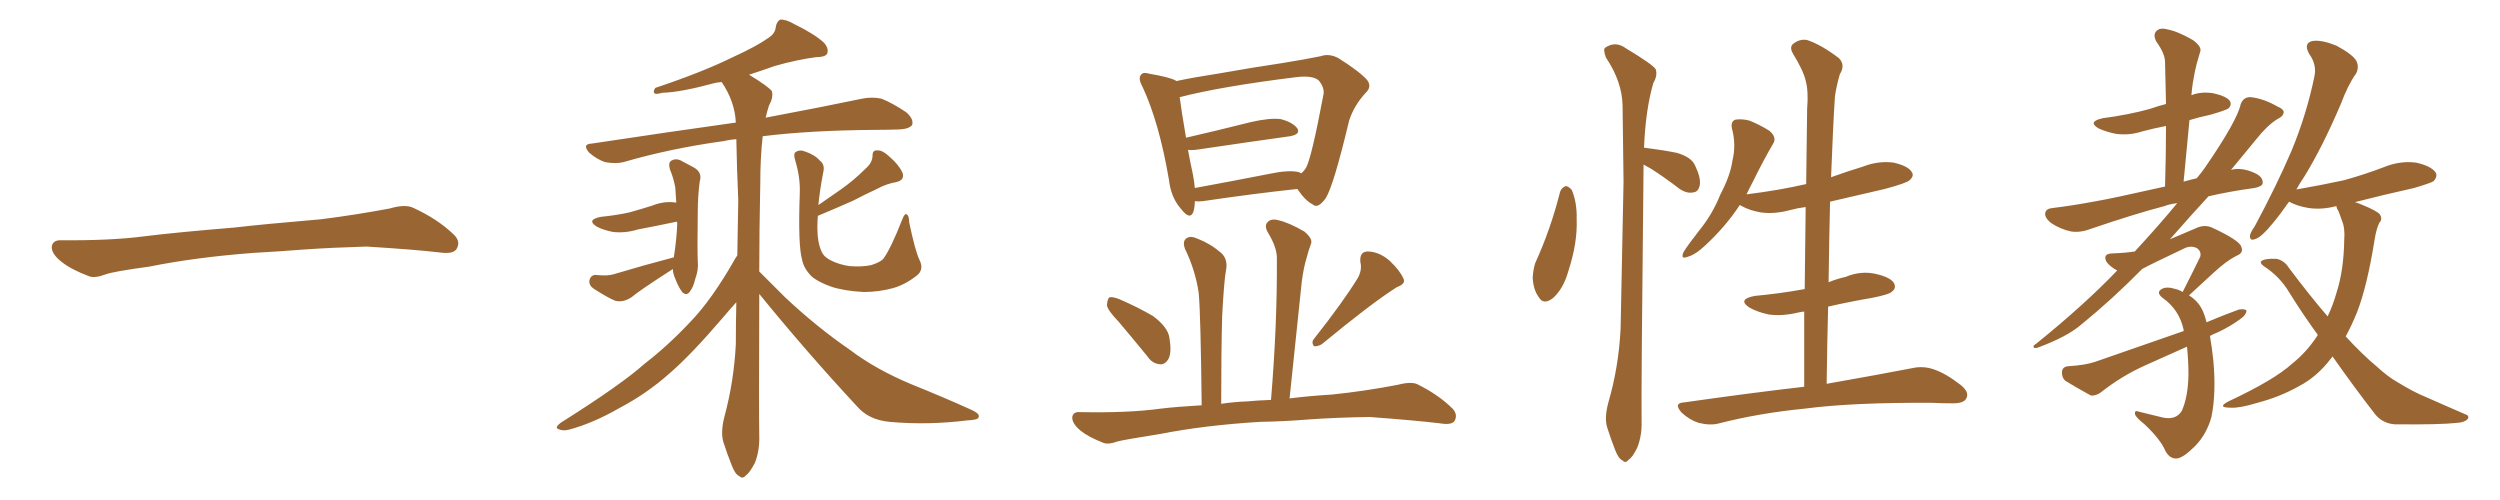 <svg xmlns="http://www.w3.org/2000/svg" xmlns:xlink="http://www.w3.org/1999/xlink" width="750" height="150"><path fill="#996633" padding="10" d="M75.88 75.88L75.88 75.88L75.88 75.88Q58.59 77.20 44.82 79.98L44.82 79.98Q33.98 81.45 31.64 82.32L31.64 82.32Q28.56 83.50 26.81 82.91L26.81 82.91Q21.39 80.86 18.60 78.66L18.60 78.66Q15.38 76.17 15.53 73.97L15.53 73.97Q15.82 72.07 18.16 72.07L18.16 72.07Q33.11 72.22 43.21 70.90L43.21 70.90Q52.59 69.73 70.31 68.26L70.31 68.26Q79.10 67.24 96.39 65.77L96.39 65.77Q106.79 64.45 116.89 62.55L116.89 62.55Q121.44 61.23 123.78 62.26L123.78 62.26Q131.25 65.63 136.23 70.46L136.23 70.46Q138.28 72.51 136.96 74.71L136.96 74.71Q135.94 76.32 131.84 75.73L131.84 75.73Q124.22 74.85 110.01 73.97L110.01 73.97Q99.61 74.27 91.26 74.85L91.26 74.85Q83.79 75.44 75.88 75.88ZM202.15 77.20L202.15 77.20Q203.03 71.48 203.17 67.09L203.17 67.09Q203.17 66.65 203.03 66.50L203.03 66.50Q196.73 67.82 191.31 68.85L191.31 68.85Q187.50 70.02 183.84 69.58L183.84 69.58Q180.91 68.99 179.00 67.97L179.00 67.97Q175.78 65.92 180.32 65.04L180.32 65.04Q184.86 64.60 188.82 63.72L188.82 63.72Q192.48 62.70 195.70 61.67L195.70 61.67Q199.37 60.21 202.88 60.79L202.88 60.79Q202.73 58.45 202.59 56.25L202.59 56.25Q202.00 53.17 200.98 50.83L200.98 50.83Q200.39 48.78 201.42 48.19L201.42 48.19Q202.59 47.46 204.05 48.05L204.05 48.05Q206.25 49.22 208.15 50.24L208.15 50.24Q210.79 51.71 209.91 54.49L209.91 54.49Q209.33 59.03 209.33 63.57L209.33 63.57Q209.18 74.56 209.33 78.22L209.33 78.22Q209.62 80.86 208.59 83.64L208.59 83.64Q208.01 86.13 206.98 87.45L206.98 87.45Q205.96 88.92 204.64 87.60L204.64 87.60Q203.47 85.99 202.59 83.64L202.59 83.64Q201.86 82.03 201.86 80.71L201.86 80.71Q191.60 87.30 189.40 89.21L189.40 89.21Q186.91 90.82 184.57 90.23L184.57 90.23Q182.67 89.50 178.27 86.72L178.27 86.72Q176.66 85.69 176.81 84.23L176.81 84.23Q177.10 82.62 178.56 82.47L178.56 82.47Q180.03 82.62 181.49 82.62L181.49 82.62Q182.96 82.62 184.42 82.18L184.42 82.18Q193.21 79.54 202.15 77.20ZM275.83 77.93L275.83 77.93Q277.29 80.86 275.10 82.62L275.10 82.62Q271.58 85.40 267.92 86.43L267.92 86.43Q263.67 87.60 259.13 87.60L259.13 87.60Q253.27 87.30 249.32 85.99L249.32 85.99Q245.21 84.52 243.31 82.76L243.31 82.76Q241.11 80.42 240.67 78.08L240.67 78.08Q239.36 73.83 239.94 57.86L239.94 57.86Q240.09 53.17 238.62 48.34L238.62 48.34Q237.89 46.00 238.77 45.56L238.77 45.56Q239.94 44.82 241.41 45.41L241.41 45.41Q244.48 46.44 245.95 48.19L245.95 48.19Q247.56 49.37 246.97 51.71L246.97 51.71Q245.95 56.98 245.51 61.52L245.51 61.52Q249.02 59.03 252.25 56.84L252.25 56.84Q256.05 54.20 259.72 50.54L259.72 50.54Q261.77 48.78 261.77 46.58L261.77 46.58Q261.77 44.97 263.23 45.12L263.23 45.12Q264.70 44.97 267.04 47.17L267.04 47.17Q269.68 49.51 270.70 51.71L270.70 51.71Q271.58 54.05 268.80 54.64L268.80 54.64Q265.72 55.22 263.38 56.54L263.38 56.54Q259.57 58.30 255.91 60.21L255.91 60.21Q251.66 62.11 245.36 64.75L245.36 64.75Q245.21 66.50 245.21 68.26L245.21 68.26Q245.21 72.80 246.53 75.59L246.53 75.59Q247.27 77.20 249.46 78.22L249.46 78.22Q251.81 79.39 254.88 79.83L254.88 79.83Q258.54 80.13 261.33 79.54L261.33 79.54Q264.11 78.66 264.99 77.64L264.99 77.64Q267.19 74.71 270.70 65.77L270.70 65.77Q271.44 63.87 272.02 64.31L272.02 64.31Q272.75 64.75 272.75 66.65L272.75 66.65Q274.51 75.15 275.83 77.93ZM227.78 88.18L227.78 88.18L227.78 88.18Q227.64 125.10 227.78 130.52L227.78 130.52Q227.93 135.21 226.46 138.87L226.46 138.87Q224.85 141.94 223.83 142.53L223.83 142.53Q222.80 143.85 221.78 142.82L221.78 142.82Q220.61 142.38 219.58 139.75L219.58 139.75Q218.12 136.08 217.09 132.86L217.09 132.86Q216.06 129.79 217.38 124.80L217.38 124.80Q220.17 114.40 220.75 103.27L220.75 103.27Q220.75 96.53 220.90 90.67L220.90 90.67Q219.29 92.43 216.94 95.21L216.94 95.21Q207.28 106.49 200.98 111.91L200.98 111.91Q194.09 118.07 185.74 122.46L185.74 122.46Q177.83 127.00 170.65 128.91L170.65 128.91Q168.90 129.35 167.58 128.76L167.58 128.76Q166.26 128.32 168.16 126.86L168.16 126.86Q186.33 115.43 193.36 109.13L193.36 109.13Q200.39 103.71 206.98 96.68L206.98 96.68Q213.57 89.94 220.61 77.49L220.61 77.49Q221.04 76.76 221.19 76.61L221.19 76.61Q221.34 68.12 221.48 60.06L221.48 60.06Q221.04 50.24 220.90 41.75L220.90 41.75Q218.85 41.89 217.09 42.33L217.09 42.33Q201.12 44.53 187.06 48.63L187.06 48.63Q184.72 49.22 181.49 48.63L181.49 48.63Q179.00 47.75 176.81 45.85L176.81 45.85Q174.46 43.21 177.54 43.07L177.54 43.07Q200.83 39.55 220.75 36.77L220.75 36.77Q220.46 30.47 216.50 24.61L216.50 24.61Q215.04 24.76 214.45 24.90L214.45 24.90Q204.20 27.69 198.78 27.83L198.78 27.83Q197.17 28.27 196.58 28.13L196.58 28.13Q195.70 27.69 196.58 26.37L196.58 26.37Q210.64 21.68 219.87 17.14L219.87 17.14Q227.20 13.77 230.42 11.43L230.42 11.43Q232.62 10.11 232.76 7.91L232.76 7.91Q233.06 6.45 234.08 5.86L234.08 5.86Q235.99 5.86 238.18 7.18L238.18 7.18Q244.48 10.25 247.27 12.89L247.27 12.89Q248.73 14.65 248.14 16.11L248.14 16.11Q247.56 17.14 244.92 17.14L244.92 17.14Q239.21 17.87 232.47 19.78L232.47 19.78Q228.81 21.09 224.71 22.41L224.71 22.41Q230.71 26.07 231.59 27.39L231.59 27.39Q232.03 29.30 230.71 31.64L230.71 31.64Q230.13 33.40 229.69 35.30L229.69 35.30Q247.56 31.93 258.69 29.59L258.69 29.59Q261.62 29.00 264.40 29.59L264.40 29.59Q267.77 30.91 271.88 33.69L271.88 33.69Q274.22 35.74 273.63 37.50L273.63 37.50Q272.75 38.67 269.97 38.82L269.97 38.82Q266.60 38.96 262.65 38.96L262.65 38.96Q242.87 39.11 228.81 40.87L228.81 40.87Q228.08 47.31 228.08 55.22L228.08 55.22Q227.78 69.58 227.78 81.45L227.78 81.45Q230.57 84.23 235.55 89.21L235.55 89.21Q245.07 98.14 254.88 104.88L254.88 104.88Q262.79 110.89 273.78 115.43L273.78 115.43Q283.59 119.38 291.65 123.05L291.65 123.05Q294.14 124.22 293.55 125.24L293.55 125.24Q293.41 125.98 290.19 126.12L290.19 126.12Q278.32 127.59 266.89 126.56L266.89 126.56Q260.60 125.98 257.08 121.88L257.08 121.88Q241.85 105.47 227.78 88.18ZM358.45 60.35L358.45 60.35Q358.45 62.11 358.01 63.57L358.01 63.57Q356.98 66.21 354.20 62.55L354.20 62.55Q351.27 59.18 350.68 53.91L350.68 53.91Q347.75 36.77 342.77 26.07L342.77 26.07Q341.31 23.44 342.33 22.41L342.33 22.41Q342.92 21.53 344.82 22.12L344.82 22.12Q350.83 23.14 352.73 24.17L352.73 24.17Q352.73 24.17 352.88 24.32L352.88 24.32Q358.45 23.14 365.19 22.12L365.19 22.12Q376.03 20.21 384.81 18.90L384.81 18.90Q391.26 17.87 396.24 16.85L396.24 16.85Q398.73 15.97 401.51 17.43L401.51 17.43Q407.81 21.39 410.16 24.02L410.16 24.02Q411.62 26.07 409.72 27.83L409.72 27.83Q406.20 31.64 404.74 36.18L404.74 36.18L404.74 36.18Q400.05 55.81 397.71 59.47L397.71 59.47Q395.36 62.70 393.90 61.38L393.90 61.38Q391.55 60.21 389.21 56.69L389.21 56.69Q376.76 58.01 360.79 60.35L360.79 60.35Q359.47 60.50 358.45 60.35ZM389.36 51.56L389.36 51.56Q390.23 51.86 390.38 52.00L390.38 52.00Q391.26 51.27 391.85 50.24L391.85 50.24Q393.46 47.31 396.97 28.71L396.97 28.71Q397.56 26.51 395.65 24.17L395.65 24.17Q393.90 22.56 388.92 23.14L388.92 23.14Q366.36 25.93 353.91 29.15L353.91 29.15Q354.35 32.81 355.81 41.31L355.81 41.31Q364.75 39.26 375.29 36.62L375.29 36.62Q381.01 35.30 384.23 35.74L384.23 35.74Q387.74 36.62 389.21 38.53L389.21 38.53Q390.23 40.28 387.01 40.87L387.01 40.87Q375.44 42.48 359.62 44.82L359.62 44.82Q357.86 45.12 356.40 44.97L356.40 44.97Q356.98 48.19 357.86 52.29L357.86 52.29Q358.30 54.49 358.45 56.40L358.45 56.40Q368.85 54.49 380.86 52.15L380.86 52.15Q386.28 50.98 389.36 51.56ZM335.60 96.53L335.60 96.53Q332.23 93.02 332.08 91.55L332.08 91.55Q332.23 89.65 332.81 89.21L332.81 89.21Q333.69 88.92 335.89 89.79L335.89 89.79Q341.31 92.14 345.85 94.78L345.85 94.78Q350.39 98.14 350.83 101.37L350.83 101.37Q351.56 105.76 350.54 107.67L350.54 107.67Q349.51 109.42 348.05 109.28L348.05 109.28Q345.70 109.13 344.24 106.93L344.24 106.93Q339.70 101.37 335.60 96.53ZM407.37 83.35L407.37 83.35Q408.69 80.86 408.11 78.66L408.11 78.66Q407.81 75.59 410.16 75.44L410.16 75.44Q413.67 75.44 416.89 78.22L416.89 78.22Q419.97 81.15 421.00 83.50L421.00 83.50Q421.88 85.11 419.09 86.13L419.09 86.13Q411.62 90.82 396.53 103.27L396.53 103.27Q395.21 104.00 394.19 103.86L394.19 103.86Q393.31 102.69 394.19 101.66L394.19 101.66Q402.98 90.53 407.37 83.35ZM377.93 126.56L377.93 126.56L377.93 126.56Q361.23 127.59 347.90 130.22L347.90 130.22Q337.65 131.84 335.30 132.42L335.30 132.42Q332.52 133.45 331.05 132.86L331.05 132.86Q326.51 131.10 324.17 129.20L324.17 129.20Q321.53 127.00 321.68 125.10L321.68 125.10Q321.97 123.49 323.88 123.63L323.88 123.63Q338.38 123.93 348.05 122.61L348.05 122.61Q352.88 122.02 360.50 121.58L360.50 121.58Q360.21 94.63 359.62 87.89L359.62 87.89Q358.59 81.01 355.52 74.71L355.52 74.71Q354.64 72.36 355.96 71.48L355.96 71.48Q357.13 70.61 359.33 71.63L359.33 71.63Q363.13 73.10 366.36 75.88L366.36 75.88Q368.41 77.78 367.82 81.01L367.82 81.01Q367.24 83.79 366.65 94.78L366.65 94.78Q366.36 105.18 366.36 121.14L366.36 121.14Q370.17 120.56 374.27 120.41L374.27 120.41Q377.20 120.12 381.30 119.97L381.30 119.97Q383.20 97.12 383.06 77.34L383.06 77.34Q383.06 74.12 380.27 69.58L380.27 69.58Q379.25 67.68 380.27 66.65L380.27 66.65Q381.30 65.48 383.50 66.06L383.50 66.06Q386.72 66.80 391.26 69.43L391.26 69.43Q393.90 71.63 393.31 73.10L393.31 73.10Q392.58 75 391.99 77.34L391.99 77.34Q391.11 80.13 390.53 84.52L390.53 84.52Q388.77 101.07 386.87 119.53L386.87 119.53Q392.43 118.80 399.61 118.36L399.61 118.36Q409.57 117.33 419.38 115.43L419.38 115.43Q423.34 114.40 425.24 115.28L425.24 115.28Q431.69 118.51 435.79 122.61L435.79 122.61Q437.40 124.37 436.38 126.27L436.38 126.27Q435.50 127.59 431.98 127.00L431.98 127.00Q424.66 126.12 410.89 125.10L410.89 125.10Q400.78 125.24 392.72 125.83L392.72 125.83Q385.55 126.42 377.93 126.56ZM468.02 57.57L468.02 57.57Q468.46 56.25 469.78 55.81L469.78 55.81Q470.65 55.96 471.53 56.98L471.53 56.98Q473.14 60.79 473.00 65.77L473.00 65.77Q473.29 72.80 470.51 81.30L470.51 81.30Q469.04 86.57 465.97 89.36L465.97 89.36Q463.04 91.70 461.57 89.06L461.57 89.06Q459.96 86.87 459.81 83.20L459.81 83.20Q459.96 80.86 460.55 78.96L460.55 78.96Q465.23 68.70 468.02 57.57ZM493.07 49.37L493.07 49.37Q492.33 118.65 492.48 126.27L492.48 126.27Q492.63 130.66 491.16 134.33L491.16 134.33Q489.70 137.26 488.67 137.84L488.67 137.84Q487.65 139.16 486.77 138.13L486.77 138.13Q485.60 137.70 484.57 135.06L484.57 135.06Q483.25 131.69 482.23 128.47L482.23 128.47Q481.20 125.54 482.52 120.70L482.52 120.70Q485.60 110.16 486.18 98.58L486.18 98.58Q486.62 75.59 487.06 54.49L487.06 54.49Q486.91 42.33 486.77 31.64L486.77 31.64Q486.62 24.46 481.79 17.29L481.79 17.29Q480.91 14.94 481.49 14.36L481.49 14.36Q484.57 12.16 487.79 14.50L487.79 14.50Q495.85 19.34 496.73 20.80L496.73 20.80Q497.31 22.71 496.00 24.90L496.00 24.90Q493.65 32.96 493.21 44.38L493.21 44.38Q493.36 44.24 493.80 44.38L493.80 44.38Q498.63 44.97 503.03 45.85L503.03 45.85Q507.57 47.17 508.59 49.80L508.59 49.80Q510.35 53.47 509.91 55.66L509.91 55.66Q509.47 57.57 508.01 57.71L508.01 57.71Q506.10 58.15 503.91 56.69L503.91 56.69Q499.51 53.32 495.41 50.68L495.41 50.68Q494.09 49.95 493.07 49.37ZM541.26 116.02L541.26 116.02L541.26 116.02Q541.26 104.44 541.26 93.46L541.26 93.46Q540.09 93.60 539.50 93.75L539.50 93.75Q534.67 94.92 530.57 94.34L530.57 94.34Q527.20 93.60 524.85 92.29L524.85 92.29Q521.04 89.79 526.46 88.77L526.46 88.77Q534.23 88.04 541.41 86.72L541.41 86.72Q541.55 74.12 541.70 62.11L541.70 62.11Q539.36 62.40 537.16 62.99L537.16 62.99Q532.32 64.31 528.22 63.72L528.22 63.72Q524.85 63.13 522.51 61.82L522.51 61.82Q522.07 61.52 521.92 61.52L521.92 61.52Q517.82 67.82 511.67 73.54L511.67 73.54Q508.59 76.46 506.25 77.05L506.25 77.05Q504.05 77.93 505.08 75.59L505.08 75.59Q506.54 73.24 509.77 69.14L509.77 69.14Q513.72 64.31 516.06 58.45L516.06 58.45Q519.14 52.59 519.73 48.19L519.73 48.19Q520.90 43.36 519.58 38.53L519.58 38.53Q519.14 36.47 520.61 35.89L520.61 35.89Q522.66 35.60 524.85 36.18L524.85 36.18Q528.08 37.50 530.86 39.26L530.86 39.26Q533.20 41.31 531.88 43.21L531.88 43.21Q528.96 48.19 525.88 54.49L525.88 54.49Q524.85 56.40 523.97 58.30L523.97 58.30Q533.50 57.13 541.85 55.22L541.85 55.22Q541.99 43.65 542.14 32.67L542.14 32.67Q542.58 27.39 541.70 24.17L541.70 24.17Q540.97 21.09 537.89 16.11L537.89 16.11Q536.87 14.36 537.74 13.33L537.74 13.33Q539.79 11.57 542.14 12.01L542.14 12.01Q546.24 13.33 551.66 17.43L551.66 17.43Q553.71 19.48 551.95 22.27L551.95 22.27Q550.93 25.78 550.49 28.86L550.49 28.86Q549.90 37.79 549.32 53.17L549.32 53.17Q554.15 51.42 558.98 49.95L558.98 49.95Q563.53 48.19 568.07 48.78L568.07 48.78Q572.46 49.80 573.49 51.56L573.49 51.56Q574.37 52.73 572.90 54.05L572.90 54.05Q572.02 54.93 565.43 56.69L565.43 56.69Q557.08 58.59 549.02 60.50L549.02 60.50Q548.73 72.22 548.58 84.67L548.58 84.67Q551.07 83.64 553.71 83.06L553.71 83.06Q558.25 81.15 562.79 82.18L562.79 82.18Q567.19 83.20 568.21 84.96L568.21 84.96Q568.95 86.43 567.63 87.45L567.63 87.45Q566.89 88.33 561.62 89.36L561.62 89.36Q554.74 90.53 548.44 91.99L548.44 91.99Q548.14 103.13 548.00 115.14L548.00 115.14Q563.82 112.35 573.63 110.45L573.63 110.45Q576.86 109.72 579.93 110.74L579.93 110.74Q583.59 111.91 588.13 115.43L588.13 115.43Q590.92 117.63 589.89 119.53L589.89 119.53Q589.16 121.00 585.94 121.00L585.94 121.00Q582.86 121.00 579.64 120.85L579.64 120.85Q555.76 120.70 541.26 122.61L541.26 122.61Q527.78 123.93 515.77 127.00L515.77 127.00Q513.13 127.73 509.62 126.86L509.62 126.86Q506.84 125.98 504.49 123.78L504.49 123.78Q501.86 120.85 505.37 120.70L505.37 120.70Q524.85 117.92 541.26 116.02ZM662.99 100.78L662.99 100.78Q663.57 104.15 664.01 108.25L664.01 108.25Q664.89 117.92 663.43 125.10L663.43 125.10Q661.96 130.37 658.45 133.89L658.45 133.89Q654.93 137.40 653.03 137.55L653.03 137.55Q650.98 137.70 649.66 135.35L649.66 135.35Q648.19 131.84 643.36 127.29L643.36 127.29Q641.16 125.54 640.58 124.51L640.58 124.51Q640.14 122.90 641.60 123.49L641.60 123.49Q645.12 124.37 648.78 125.24L648.78 125.24Q652.73 126.12 654.49 123.34L654.49 123.34Q656.40 119.24 656.54 112.50L656.54 112.50Q656.54 108.11 656.10 104.00L656.10 104.00Q649.80 106.79 643.65 109.57L643.65 109.57Q636.47 112.79 630.18 117.77L630.18 117.77Q628.71 118.80 627.25 118.65L627.25 118.65Q622.71 116.16 619.63 114.26L619.63 114.26Q618.46 113.23 618.60 111.47L618.60 111.47Q618.75 110.01 620.51 109.86L620.51 109.86Q625.49 109.57 628.56 108.54L628.56 108.54Q642.33 103.71 655.08 99.32L655.08 99.32Q655.08 99.02 655.08 98.88L655.08 98.88Q653.76 92.87 648.78 89.36L648.78 89.36Q646.73 87.74 648.49 86.72L648.49 86.72Q649.95 85.84 652.73 86.72L652.73 86.72Q653.91 87.01 654.79 87.60L654.79 87.60Q657.71 81.88 660.06 77.05L660.06 77.05Q660.50 75.44 659.03 74.41L659.03 74.41Q657.57 73.68 655.81 74.27L655.81 74.27Q644.97 79.39 642.63 80.71L642.63 80.71Q633.54 89.94 624.32 97.41L624.32 97.41Q620.07 101.07 611.28 104.30L611.28 104.30Q610.25 104.59 610.11 104.15L610.11 104.15Q609.81 103.71 610.84 103.13L610.84 103.13Q625.34 91.41 635.16 81.15L635.16 81.15Q632.96 79.98 631.93 78.52L631.93 78.52Q630.76 76.17 633.54 76.03L633.54 76.03Q637.65 75.88 640.43 75.44L640.43 75.44Q647.75 67.53 653.17 60.94L653.17 60.94Q650.83 61.23 649.37 61.82L649.37 61.82Q640.43 64.16 627.10 68.70L627.10 68.70Q624.02 69.87 621.24 69.43L621.24 69.43Q618.02 68.70 615.38 66.94L615.38 66.94Q613.18 65.19 613.62 63.72L613.62 63.72Q613.92 62.55 615.82 62.40L615.82 62.40Q621.83 61.67 628.86 60.35L628.86 60.35Q633.25 59.62 649.51 55.96L649.51 55.96Q649.80 46.29 649.80 37.79L649.80 37.79Q646.00 38.53 642.77 39.40L642.77 39.40Q638.67 40.72 634.72 40.14L634.72 40.14Q631.79 39.55 629.59 38.53L629.59 38.53Q626.07 36.47 630.91 35.45L630.91 35.45Q638.67 34.42 644.97 32.67L644.97 32.67Q647.46 31.79 649.80 31.20L649.80 31.20Q649.66 24.46 649.51 18.60L649.51 18.60Q649.51 16.11 646.88 12.45L646.88 12.45Q645.85 10.40 646.88 9.38L646.88 9.38Q647.90 8.20 650.10 8.79L650.10 8.79Q653.32 9.38 657.86 12.01L657.86 12.01Q660.64 14.06 660.06 15.53L660.06 15.53Q659.62 17.14 659.03 19.04L659.03 19.04Q658.45 21.24 657.86 24.76L657.86 24.76Q657.57 26.66 657.42 28.56L657.42 28.56Q660.35 27.39 664.01 27.98L664.01 27.98Q667.97 28.86 668.99 30.32L668.99 30.32Q669.58 31.49 668.55 32.52L668.55 32.52Q667.68 33.11 663.13 34.42L663.13 34.42Q659.62 35.16 656.84 36.04L656.84 36.04Q655.96 44.82 655.08 54.49L655.08 54.49Q657.13 53.91 659.03 53.47L659.03 53.47Q660.50 51.71 661.52 50.24L661.52 50.24Q671.19 36.18 672.22 31.20L672.22 31.20Q673.10 29.00 675.29 29.15L675.29 29.15Q679.10 29.59 683.20 31.93L683.20 31.93Q684.96 32.67 685.11 33.54L685.11 33.54Q685.11 34.86 683.20 35.74L683.20 35.74Q680.13 37.65 676.90 41.75L676.90 41.75Q674.71 44.38 669.29 50.98L669.29 50.98Q672.36 50.10 676.32 51.86L676.32 51.86Q678.96 53.03 678.81 54.93L678.81 54.93Q678.66 55.96 676.32 56.40L676.32 56.40Q668.85 57.42 662.55 58.89L662.55 58.89Q657.42 64.45 651.12 71.63L651.12 71.63Q650.98 71.63 650.98 71.78L650.98 71.78Q655.08 70.02 658.59 68.55L658.59 68.55Q661.23 67.24 663.57 68.26L663.57 68.26Q671.78 72.07 672.36 73.97L672.36 73.97Q673.24 75.88 670.90 76.76L670.90 76.76Q667.97 78.22 664.01 81.88L664.01 81.88Q660.21 85.40 656.69 88.62L656.69 88.62Q659.33 90.23 660.64 92.87L660.64 92.87Q661.38 94.34 661.96 96.68L661.96 96.68Q666.80 94.63 671.63 92.87L671.63 92.87Q673.39 92.58 673.97 93.16L673.97 93.16Q673.83 94.48 672.36 95.51L672.36 95.51Q669.29 97.85 665.19 99.76L665.19 99.76Q664.01 100.20 662.99 100.78ZM699.76 106.93L699.76 106.93L699.76 106.93Q699.46 107.37 699.32 107.52L699.32 107.52Q695.07 113.09 689.65 115.87L689.65 115.87Q683.94 119.09 677.20 120.85L677.20 120.85Q671.92 122.46 669.29 122.31L669.29 122.31Q664.89 122.31 668.55 120.41L668.55 120.41Q682.32 113.96 687.60 109.13L687.60 109.13Q691.85 105.76 695.07 100.93L695.07 100.93Q695.21 100.63 695.36 100.49L695.36 100.49Q690.97 94.48 686.87 87.89L686.87 87.89Q683.94 82.91 679.10 79.83L679.10 79.83Q677.93 78.96 678.37 78.37L678.37 78.37Q679.39 77.49 682.91 77.64L682.91 77.64Q685.25 78.08 686.72 80.42L686.72 80.42Q692.87 88.62 698.29 94.92L698.29 94.92Q699.90 91.55 700.93 87.89L700.93 87.89Q703.13 81.15 703.27 71.92L703.27 71.92Q703.56 68.41 702.54 66.06L702.54 66.06Q701.95 64.31 701.51 63.28L701.51 63.28Q700.93 62.40 700.93 61.82L700.93 61.82Q696.53 62.99 692.58 62.40L692.58 62.40Q689.06 61.82 686.72 60.50L686.72 60.50Q684.08 64.31 681.74 67.09L681.74 67.09Q678.52 71.04 676.76 71.63L676.76 71.63Q674.85 72.51 675 70.61L675 70.61Q675.15 69.73 676.46 67.82L676.46 67.82Q682.91 55.81 687.45 45.26L687.45 45.26Q691.99 34.28 694.34 22.85L694.34 22.85Q695.07 19.34 692.72 16.11L692.72 16.11Q690.97 12.89 693.75 12.30L693.75 12.30Q696.53 11.87 701.07 13.77L701.07 13.77Q705.91 16.41 706.93 18.31L706.93 18.31Q707.81 20.21 706.79 22.12L706.79 22.12Q704.44 25.34 702.25 31.20L702.25 31.20Q696.68 44.24 691.26 53.03L691.26 53.03Q689.94 54.93 688.92 56.84L688.92 56.84Q696.53 55.52 703.27 54.05L703.27 54.05Q709.57 52.29 715.28 50.10L715.28 50.10Q719.97 48.19 724.80 48.78L724.80 48.78Q729.35 49.80 730.66 51.71L730.66 51.71Q731.40 52.88 730.08 54.35L730.08 54.35Q729.20 54.93 724.22 56.40L724.22 56.40Q714.99 58.45 706.49 60.64L706.49 60.64Q707.52 60.94 708.84 61.52L708.84 61.52Q713.09 63.28 713.96 64.31L713.96 64.31Q714.84 65.77 713.82 66.80L713.82 66.80Q712.94 68.41 712.35 72.07L712.35 72.07Q710.16 85.84 707.08 93.75L707.08 93.75Q705.47 97.71 703.71 100.93L703.71 100.93Q708.69 106.35 713.09 110.01L713.09 110.01Q716.46 113.09 719.09 114.55L719.09 114.55Q724.07 117.63 727.73 119.09L727.73 119.09Q733.30 121.58 739.45 124.22L739.45 124.22Q740.92 124.66 740.33 125.68L740.33 125.68Q739.45 126.71 737.11 126.86L737.11 126.86Q731.98 127.44 718.36 127.29L718.36 127.29Q714.70 127.00 712.50 124.22L712.50 124.22Q706.35 116.31 699.76 106.93Z"/></svg>